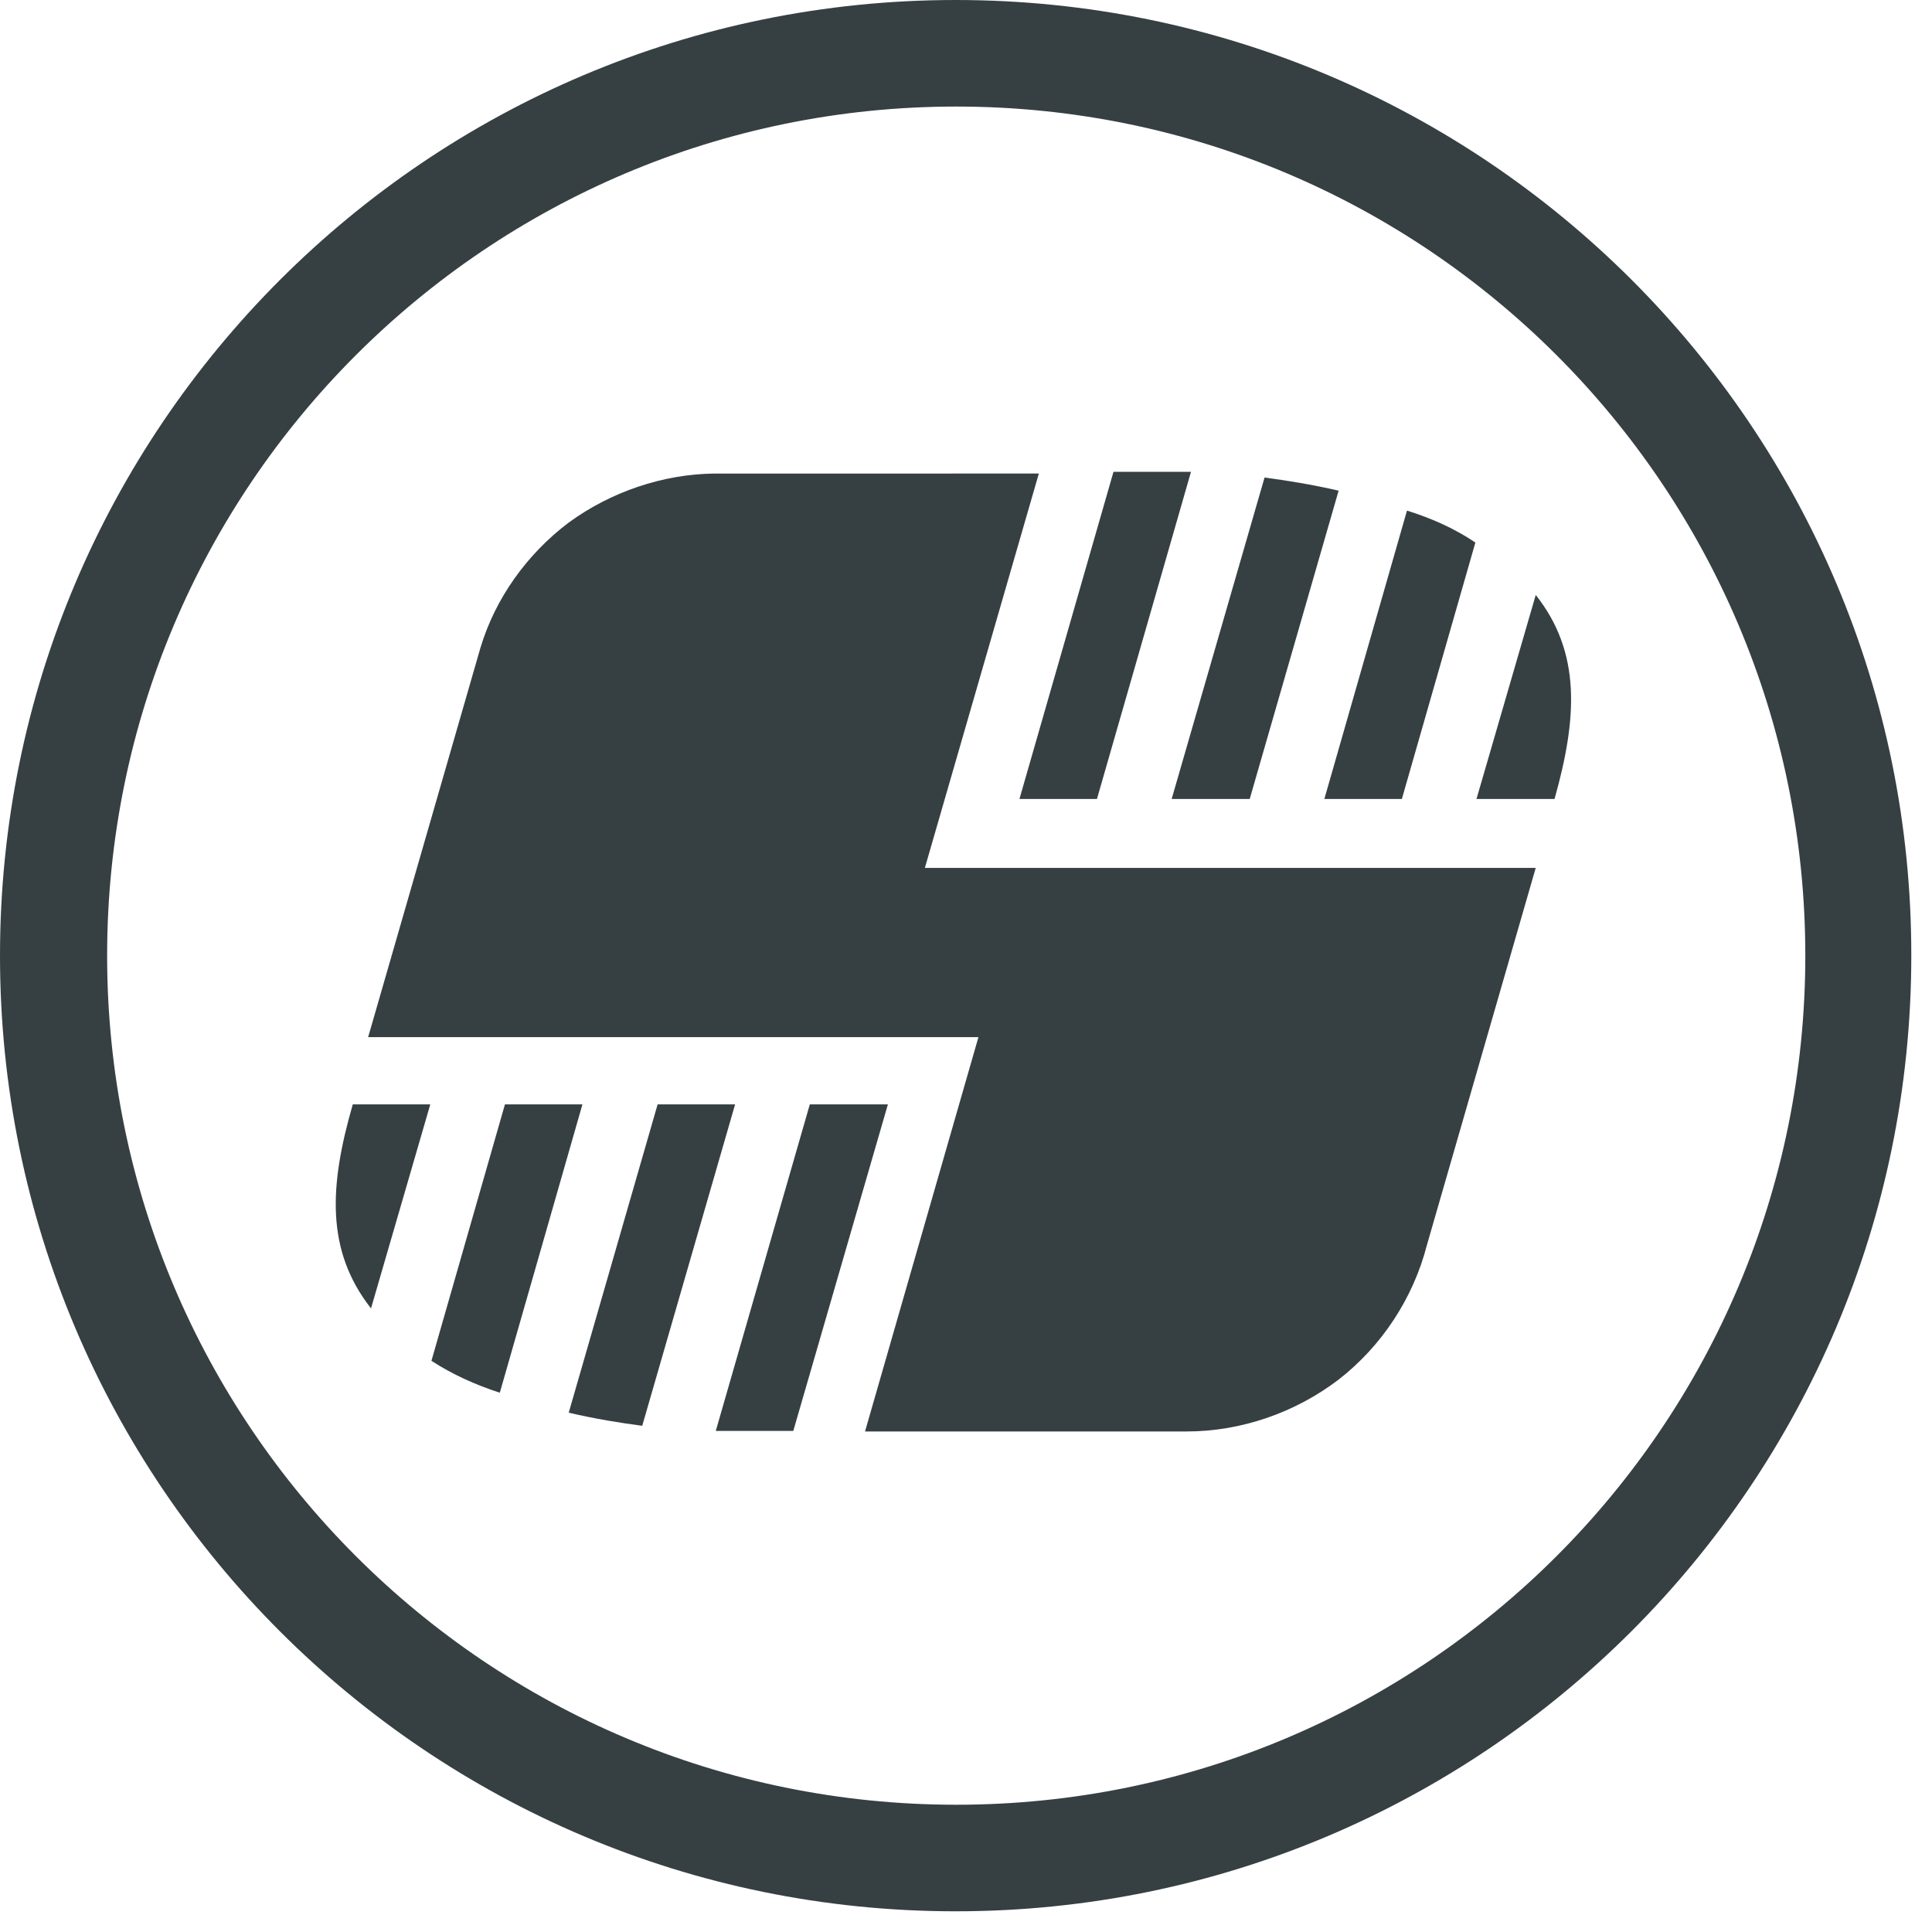 <svg viewBox="0 0 84 84" fill="none" xmlns="http://www.w3.org/2000/svg">
  <path d="M4.658 41.55c0-20.391 16.526-36.917 36.917-36.917 20.391 0 36.917 16.526 36.917 36.917 0 20.391-16.526 36.917-36.917 36.917S4.658 61.941 4.658 41.55zM41.55 0C18.607 0 0 18.607 0 41.55c0 22.943 18.607 41.55 41.55 41.55 22.943 0 41.55-18.607 41.55-41.55C83.124 18.607 64.517 0 41.55 0z" fill="#364043"/>
  <path d="M66.772 25.867l-2.577 8.87h3.394c.991-3.518 1.164-6.367-.818-8.87zM51.782 20.515h-3.37l-4.088 14.222h3.37l4.088-14.222z" fill="#364043"/>
  <path d="M40.212 37.734l4.955-17.145H31.07c-2.255.025-4.509.793-6.343 2.131-1.809 1.363-3.196 3.295-3.84 5.451l-4.881 16.922h26.535l-4.931 17.145h13.974c2.378 0 4.732-.818 6.615-2.255 1.883-1.462 3.246-3.543 3.84-5.847l4.732-16.402H40.212z" fill="#364043"/>
  <path d="M54.98 20.763l-4.038 13.974h3.394l3.865-13.404c-1.189-.273-2.28-.446-3.221-.57zM61.173 22.2l-3.592 12.537h3.37l3.196-11.149c-.917-.619-1.933-1.065-2.973-1.387zM15.338 48.017c-1.016 3.518-1.189 6.343.793 8.87l2.577-8.87h-3.37zM35.209 48.017l-4.088 14.197h3.37l4.113-14.197h-3.394zM28.592 48.017l-3.865 13.404c1.164.273 2.255.446 3.196.57l4.038-13.974h-3.369zM21.954 48.017l-3.196 11.149c.917.595 1.908 1.041 2.973 1.387l3.592-12.537H21.954z" fill="#364043"/>
</svg>
